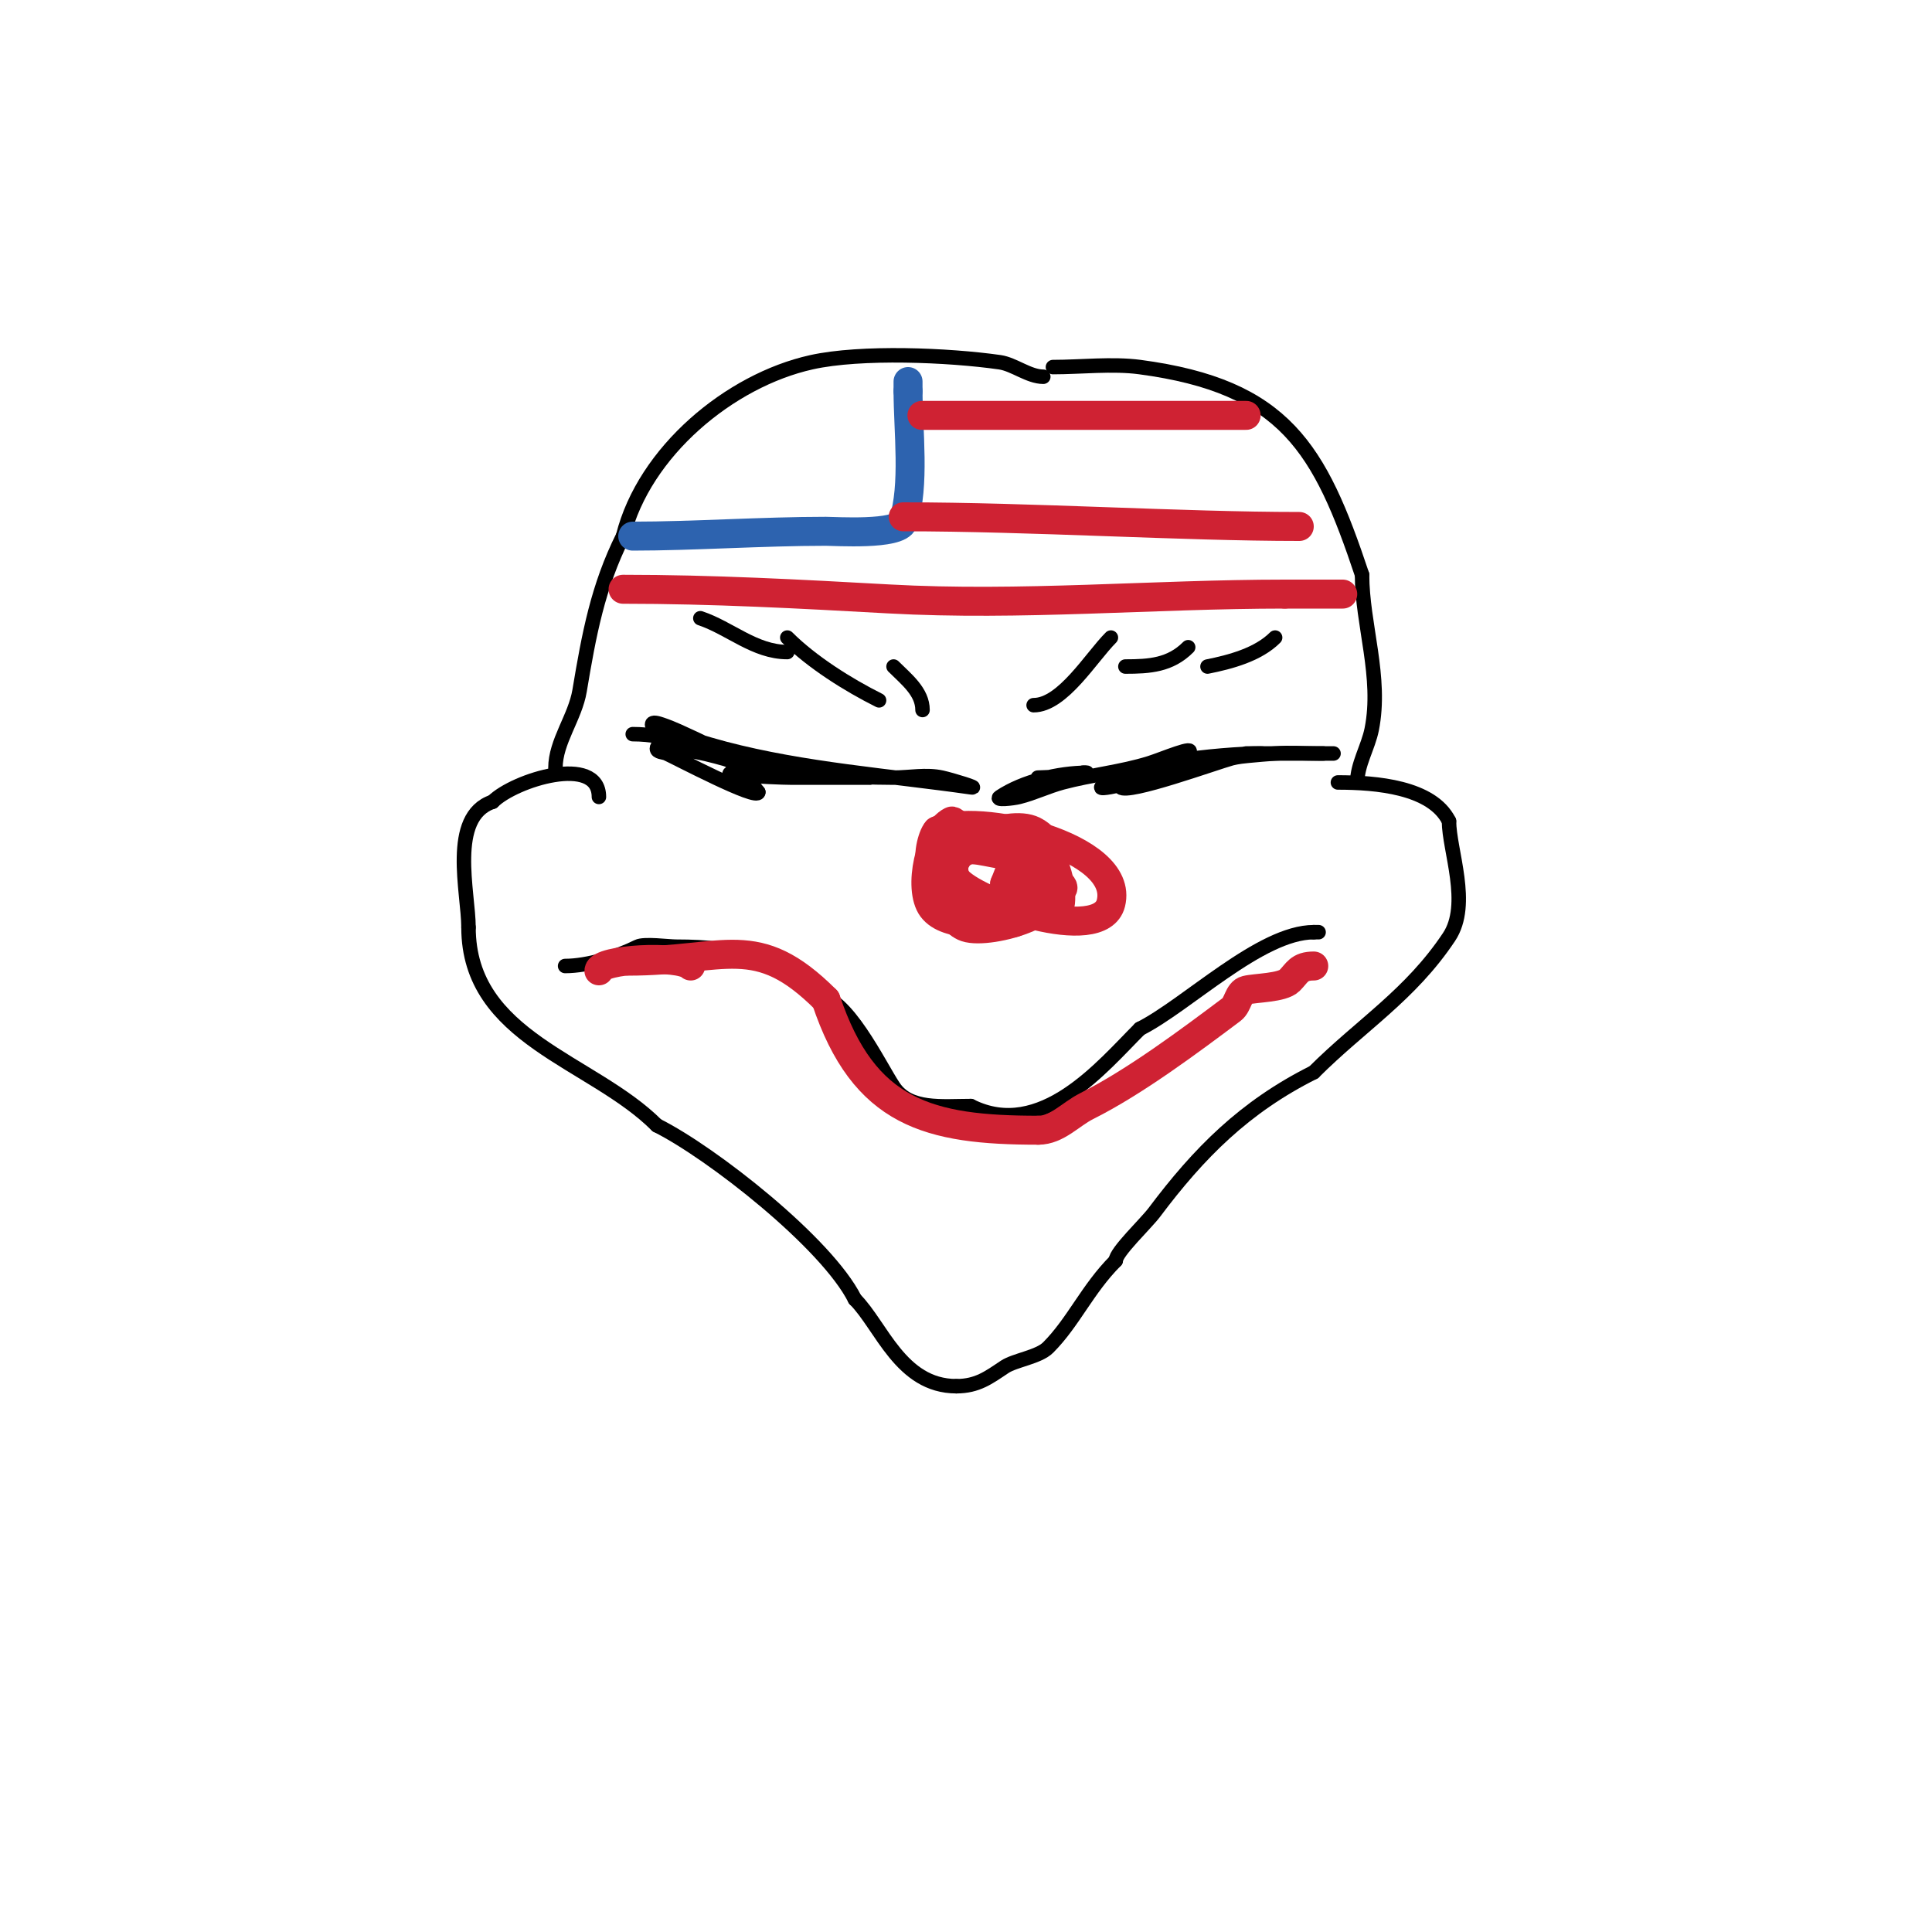 <svg viewBox='0 0 400 400' version='1.1' xmlns='http://www.w3.org/2000/svg' xmlns:xlink='http://www.w3.org/1999/xlink'><g fill='none' stroke='#000000' stroke-width='3' stroke-linecap='round' stroke-linejoin='round'><path d='M216,78c-2.991,0 -6.092,-2.585 -9,-3c-10.604,-1.515 -28.765,-2.275 -39,0c-16.937,3.764 -34.629,18.517 -39,36'/><path d='M129,111c-5.223,10.446 -7.067,20.402 -9,32c-0.922,5.535 -5,10.537 -5,16'/><path d='M218,76c5.743,0 12.327,-0.756 18,0c30.052,4.007 37.272,16.816 46,43'/><path d='M282,119c0,10.277 4.158,21.21 2,32c-0.738,3.692 -3,7.283 -3,11'/><path d='M124,165c0,-8.934 -17.474,-3.526 -22,1'/><path d='M102,166c-9.174,3.058 -5,18.898 -5,26'/><path d='M97,192c0,23.001 25.572,27.572 39,41'/><path d='M136,233c11.369,5.684 35.185,24.37 41,36'/><path d='M177,269c5.495,5.495 9.446,18 21,18'/><path d='M198,287c4.386,0 6.752,-1.835 10,-4c2.097,-1.398 7.041,-2.041 9,-4c5.244,-5.244 8.105,-12.105 14,-18'/><path d='M231,261c0,-1.78 6.261,-7.681 8,-10c9.221,-12.295 18.656,-21.828 33,-29'/><path d='M272,222c9.818,-9.818 19.97,-15.954 28,-28c4.535,-6.803 0,-17.999 0,-24'/><path d='M300,170c-3.527,-7.054 -15.104,-8 -23,-8'/><path d='M131,152c7.346,0 14.694,2.956 22,4c0.031,0.004 9,3 9,3c0,0 -4.103,0.632 -6,0c-5.238,-1.746 -10.175,-3.272 -16,-4c-1.323,-0.165 -4,-1.333 -4,0c0,0.745 1.319,0.697 2,1c1.831,0.814 19,9.891 19,8'/><path d='M157,164c-3.611,-4.815 -7.453,-8.479 -13,-11c-2.311,-1.05 -4.592,-2.197 -7,-3c-0.632,-0.211 -2,-0.667 -2,0c0,0.745 1.293,0.764 2,1c4.301,1.434 8.615,2.846 13,4c16.509,4.344 34.097,5.585 51,8c2.087,0.298 -3.942,-1.543 -6,-2c-3.254,-0.723 -6.667,0 -10,0c-9.292,0 -19.345,-1 -29,-1'/><path d='M156,160c-13.357,0 4.094,1 8,1c3.333,0 6.667,0 10,0c1.333,0 2.667,0 4,0c0.667,0 2.667,0 2,0c-1.992,0 -5.8,0 -2,0'/><path d='M215,161c-1.315,0 7.179,-0.089 9,-1c0.298,-0.149 1.333,0 1,0c-5.751,0 -13.122,1.748 -18,5c-1.109,0.74 2.706,0.323 4,0c3.068,-0.767 5.944,-2.185 9,-3c5.939,-1.584 12.133,-2.167 18,-4c2.624,-0.82 9.944,-3.944 8,-2'/><path d='M246,156c-3.835,2.301 -7.813,4.43 -12,6c-0.698,0.262 -2.527,0.473 -2,1c1.506,1.506 19.651,-5.087 23,-6c1.956,-0.533 8.028,-1 6,-1c-7.433,0 -30.562,2.123 -33,7c-0.469,0.938 13.716,-2.886 14,-3c6.92,-2.768 14.568,-3.428 22,-4c2.991,-0.23 6,0 9,0c1,0 4,0 3,0c-0.667,0 -1.333,0 -2,0'/><path d='M274,156c-5.333,0 -10.667,0 -16,0'/><path d='M214,146c5.999,0 11.921,-9.921 16,-14'/><path d='M233,138c5.013,0 9.285,-0.285 13,-4'/><path d='M250,138c4.725,-0.945 10.459,-2.459 14,-6'/><path d='M191,147c0,-3.793 -3.383,-6.383 -6,-9'/><path d='M182,145c-6.39,-3.195 -13.914,-7.914 -19,-13'/><path d='M163,135c-6.752,0 -11.911,-4.97 -18,-7'/><path d='M117,200c4.709,0 10.813,-1.907 15,-4c1.376,-0.688 6.365,0 8,0c13.344,0 18.798,2.349 29,10'/><path d='M169,206c6.158,0 13.005,14.508 16,19c3.261,4.892 9.967,4 16,4'/><path d='M201,229c14.558,7.279 27.214,-8.214 35,-16'/><path d='M236,213c9.632,-4.816 24.978,-20 36,-20'/><path d='M272,193c0.333,0 0.667,0 1,0'/></g>
<g fill='none' stroke='#cf2233' stroke-width='6' stroke-linecap='round' stroke-linejoin='round'><path d='M130,199c20.218,0 26.559,-6.441 41,8'/><path d='M171,207c7.853,23.558 21.299,27 44,27'/><path d='M215,234c3.851,0 6.655,-3.328 10,-5c9.922,-4.961 21.376,-13.532 30,-20c1.333,-1 1.383,-3.596 3,-4c2.002,-0.501 7.45,-0.45 9,-2c1.592,-1.592 1.912,-3 5,-3'/><path d='M124,201c0,-2.42 16.646,-3.354 19,-1'/><path d='M202,174c-1.18,0 -4.308,-4.346 -5,-4c-4.488,2.244 -6.993,14.009 -4,18c3.183,4.244 12.531,3 17,3'/><path d='M210,191c4.836,-3.224 11.737,-15.131 4,-19c-5.278,-2.639 -19.392,3.216 -16,10c1.616,3.232 10,8.268 10,1'/><path d='M208,183c0.184,-0.553 2.709,-6.291 2,-7c-3.465,-3.465 -16.175,0.433 -12,6c3.568,4.758 29.794,13.825 32,5c2.998,-11.991 -28.085,-18.958 -36,-15'/><path d='M194,172c-1.026,1.026 -2.159,5.841 -1,7c0.807,0.807 4.555,-0.11 5,-1c0.298,-0.596 0.471,-2.471 0,-2c-7.325,7.325 7.962,12.84 13,12c10.595,-1.766 5.495,-11 -3,-11'/><path d='M208,177c-5.898,-0.843 -7.594,-2.305 -12,1c-4.06,3.045 -0.23,12.59 4,14c5.002,1.667 23.405,-3.595 17,-10c-0.471,-0.471 -1.368,0.211 -2,0c-7.049,-2.35 -3.973,4.973 -1,2'/><path d='M214,184c0,-4.936 -5.001,-3.003 -3,1c1.31,2.621 7.717,0.283 9,-1c0.766,-0.766 -4,-4.059 -4,-1'/><path d='M216,183c0.333,1 0.529,2.057 1,3c4.958,9.916 2.468,-16.702 -4,-7c-3.252,4.879 -0.897,8.948 5,6c3.212,-1.606 -7,-11.19 -7,-4'/><path d='M211,181'/></g>
<g fill='none' stroke='#2d63af' stroke-width='6' stroke-linecap='round' stroke-linejoin='round'><path d='M131,111c12.492,0 26.847,-1 40,-1c1.952,0 15.049,0.853 16,-2c2.46,-7.381 1,-18.996 1,-27'/><path d='M188,81c0,-0.667 0,-1.333 0,-2'/></g>
<g fill='none' stroke='#cf2233' stroke-width='6' stroke-linecap='round' stroke-linejoin='round'><path d='M192,86c-3.111,0 0.889,0 4,0c5,0 10,0 15,0c15.667,0 31.333,0 47,0'/><path d='M187,107c26.544,0 57.582,2 82,2'/><path d='M129,122c18.471,0 36.615,0.979 55,2c27.4,1.522 54.756,-1 82,-1'/><path d='M266,123c4,0 8,0 12,0'/></g>
</svg>